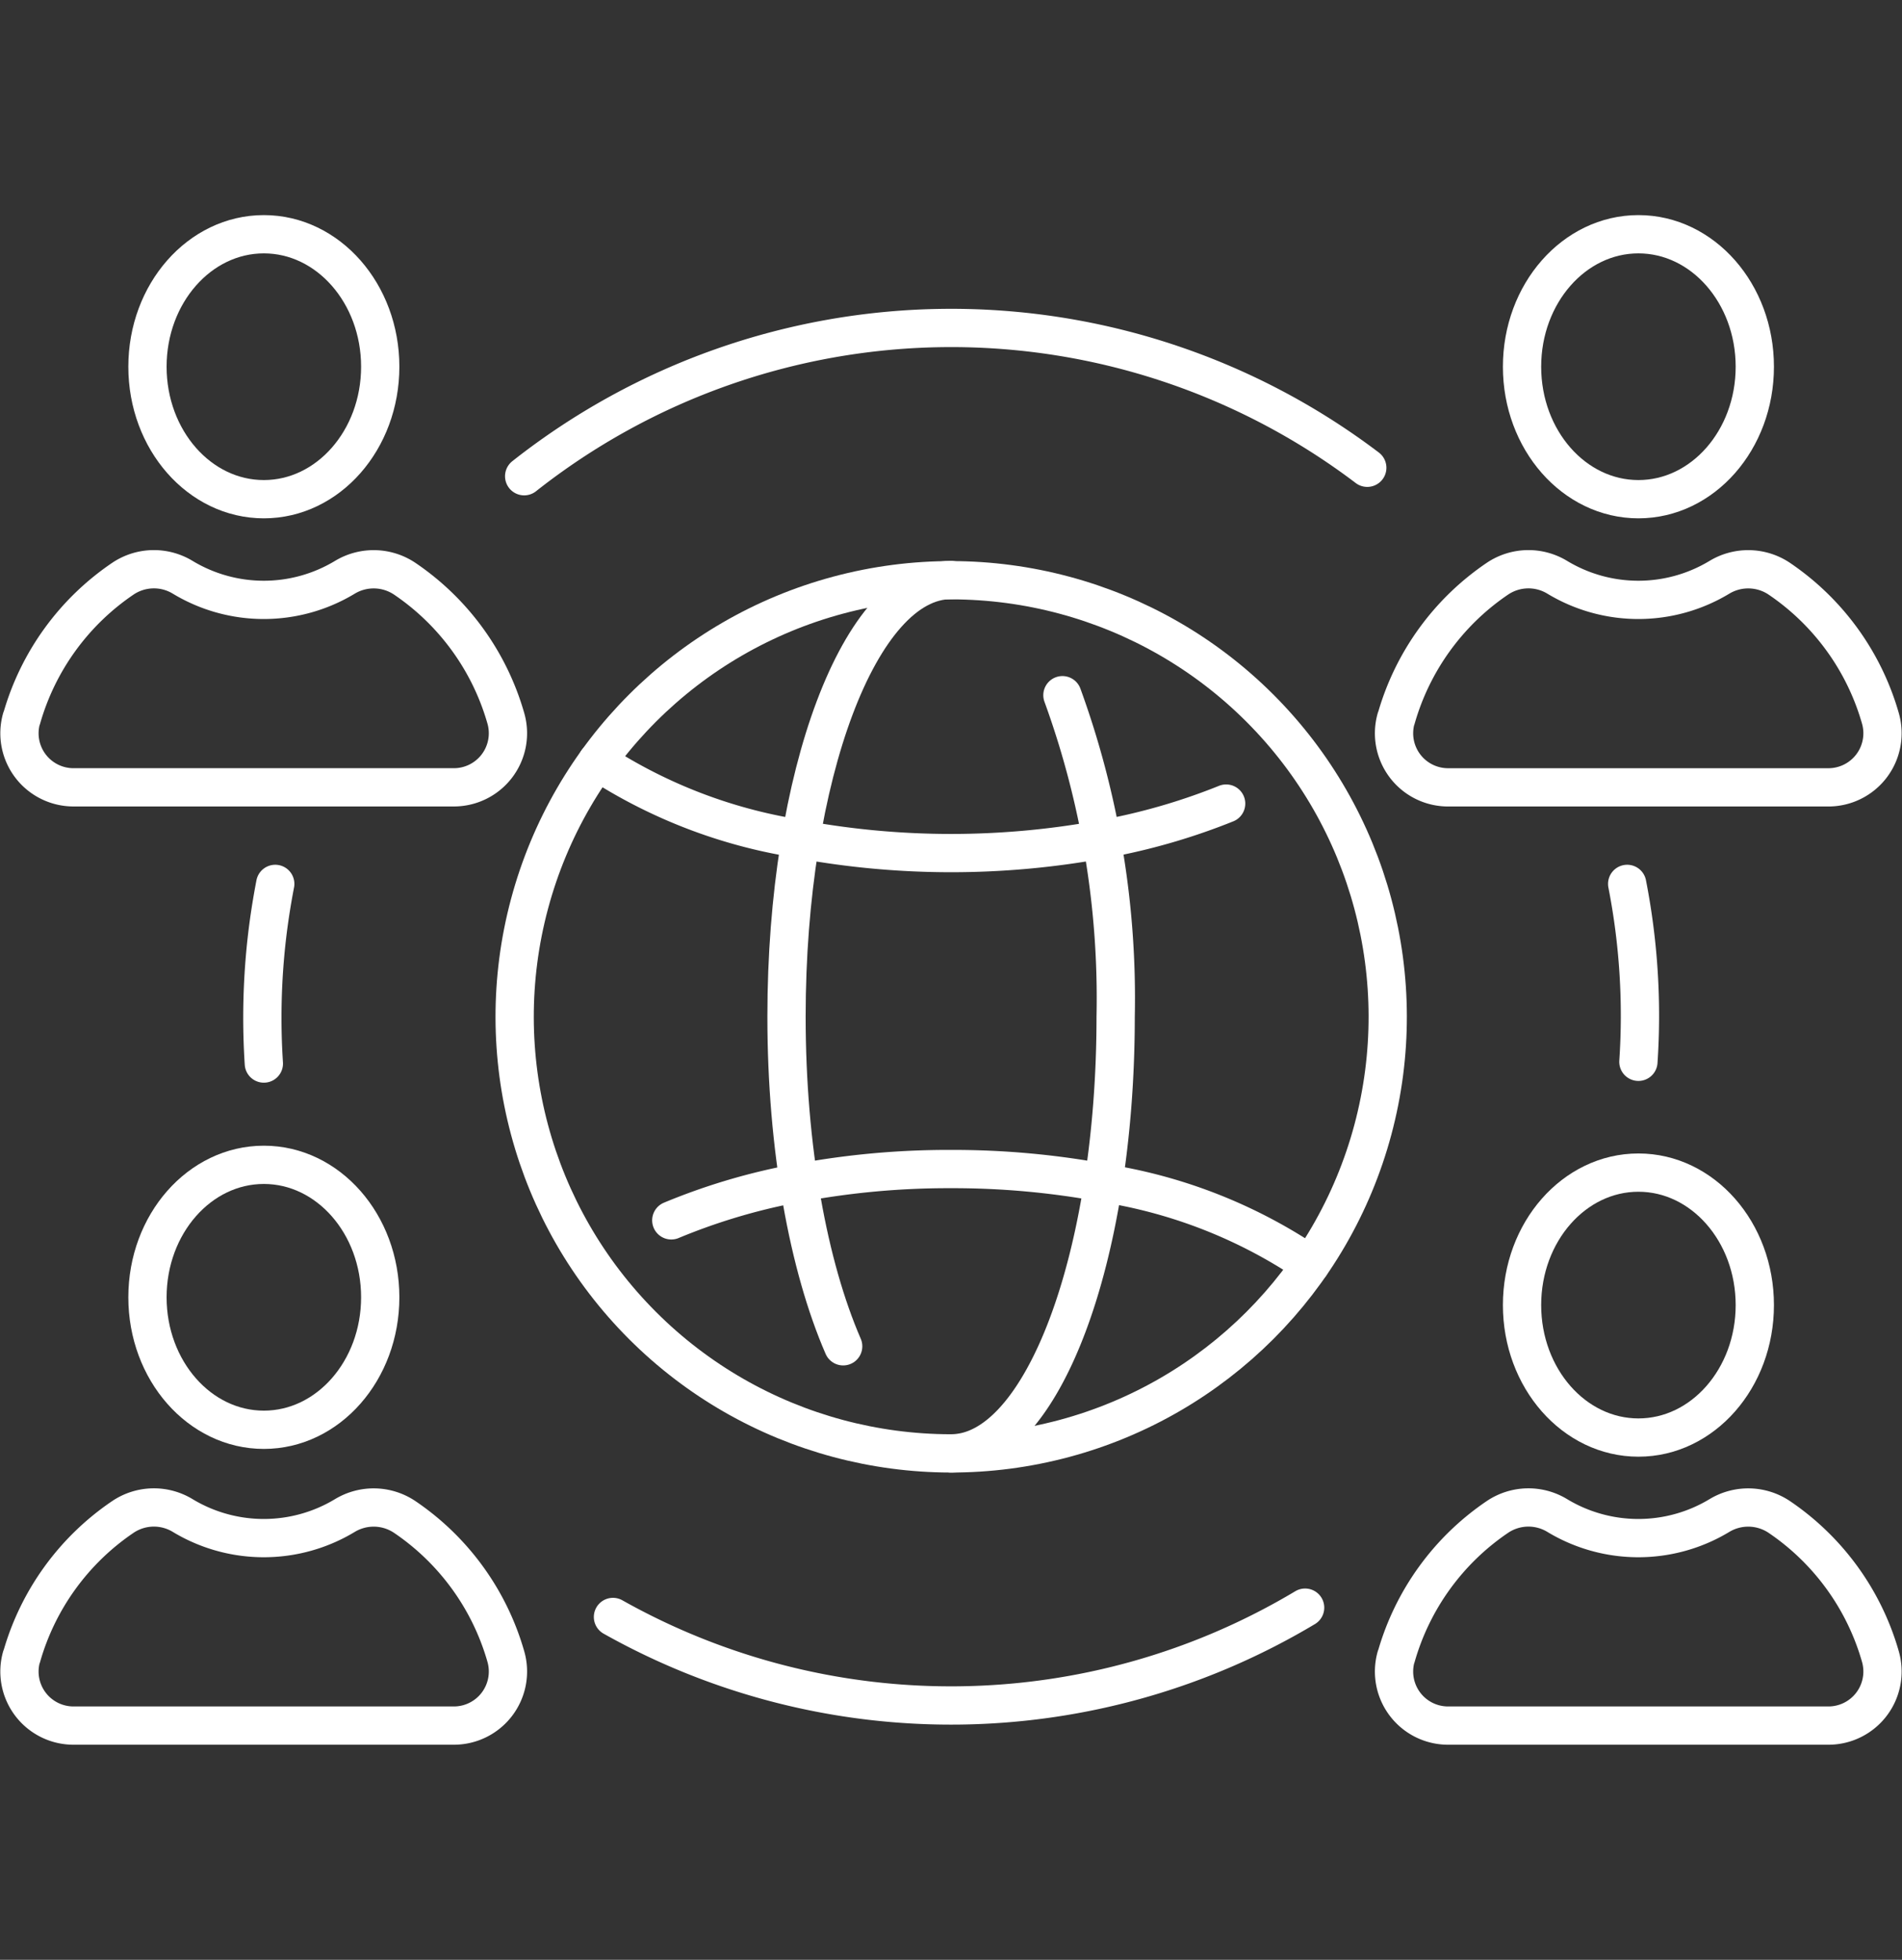 <svg xmlns="http://www.w3.org/2000/svg" xmlns:xlink="http://www.w3.org/1999/xlink" width="90" height="92.727" viewBox="0 0 90 92.727">
  <rect x="0" y="0" width="90" height="92.727" fill="#333333" stroke="none"/>
  <defs>
    <clipPath id="clip-path">
      <rect id="長方形_342" data-name="長方形 342" width="90" height="92.727" transform="translate(160 354)" fill="#c9c9c9"/>
    </clipPath>
  </defs>
  <g id="マスクグループ_281" data-name="マスクグループ 281" transform="translate(-160 -354)" clip-path="url(#clip-path)">
    <g id="サステナ-社会_人" data-name="サステナ-社会・人" transform="translate(152.173 346.021)">
      <g id="グループ_758" data-name="グループ 758">
        <circle id="楕円形_53" data-name="楕円形 53" cx="20.656" cy="20.656" r="20.656" transform="translate(23.624 56.089) rotate(-45)" fill="none" stroke="#fff" stroke-linecap="round" stroke-linejoin="round" stroke-width="1.811"/>
        <path id="パス_789" data-name="パス 789" d="M32.63,30.511a32.607,32.607,0,0,1,39.894-.4" fill="none" stroke="#fff" stroke-linecap="round" stroke-linejoin="round" stroke-width="1.811"/>
        <path id="パス_790" data-name="パス 790" d="M20.312,58.3a33.349,33.349,0,0,1,.139-5.9c.1-.876.235-1.745.4-2.6" fill="none" stroke="#fff" stroke-linecap="round" stroke-linejoin="round" stroke-width="1.811"/>
        <path id="パス_791" data-name="パス 791" d="M69.583,84.044a32.642,32.642,0,0,1-32.751.441" fill="none" stroke="#fff" stroke-linecap="round" stroke-linejoin="round" stroke-width="1.811"/>
        <path id="パス_792" data-name="パス 792" d="M84.823,49.8a32.463,32.463,0,0,1,.531,8.417" fill="none" stroke="#fff" stroke-linecap="round" stroke-linejoin="round" stroke-width="1.811"/>
        <path id="パス_793" data-name="パス 793" d="M58.1,40.872a41.893,41.893,0,0,1,2.518,15.216c0,11.412-3.484,20.656-7.783,20.656" fill="none" stroke="#fff" stroke-linecap="round" stroke-linejoin="round" stroke-width="1.811"/>
        <path id="パス_794" data-name="パス 794" d="M47.725,71.678c-1.642-3.786-2.681-9.371-2.681-15.6,0-11.412,3.484-20.656,7.783-20.656" fill="none" stroke="#fff" stroke-linecap="round" stroke-linejoin="round" stroke-width="1.811"/>
        <path id="パス_795" data-name="パス 795" d="M39.592,65.719a29.309,29.309,0,0,1,5.543-1.685c.018,0,.042-.012.06-.012.072-.018.139-.024.205-.036s.157-.03.235-.042a38.5,38.5,0,0,1,7.2-.652,38.948,38.948,0,0,1,7.2.652c.078.012.157.03.235.042s.133.024.2.036a.142.142,0,0,1,.066.012,23.926,23.926,0,0,1,9.3,3.78" fill="none" stroke="#fff" stroke-linecap="round" stroke-linejoin="round" stroke-width="1.811"/>
        <path id="パス_796" data-name="パス 796" d="M65.846,46a29.781,29.781,0,0,1-5.307,1.582.318.318,0,0,0-.072.018c-.091.018-.175.03-.266.048s-.169.03-.254.048a39.477,39.477,0,0,1-14.226,0c-.085-.018-.169-.03-.248-.048s-.181-.036-.272-.048a.272.272,0,0,1-.066-.018A24.254,24.254,0,0,1,36.084,44" fill="none" stroke="#fff" stroke-linecap="round" stroke-linejoin="round" stroke-width="1.811"/>
      </g>
      <g id="グループ_763" data-name="グループ 763">
        <g id="グループ_759" data-name="グループ 759">
          <ellipse id="楕円形_54" data-name="楕円形 54" cx="5.507" cy="6.268" rx="5.507" ry="6.268" transform="translate(79.848 19.062)" fill="none" stroke="#fff" stroke-linecap="round" stroke-linejoin="round" stroke-width="1.811"/>
          <path id="パス_797" data-name="パス 797" d="M73.894,41.977a11.931,11.931,0,0,1,4.782-6.612,2.626,2.626,0,0,1,2.838-.072,7.423,7.423,0,0,0,7.674,0,2.638,2.638,0,0,1,2.838.072,11.931,11.931,0,0,1,4.782,6.612,2.559,2.559,0,0,1-2.464,3.255H76.352a2.557,2.557,0,0,1-2.464-3.255Z" fill="none" stroke="#fff" stroke-linecap="round" stroke-linejoin="round" stroke-width="1.811"/>
        </g>
        <g id="グループ_760" data-name="グループ 760">
          <ellipse id="楕円形_55" data-name="楕円形 55" cx="5.507" cy="6.268" rx="5.507" ry="6.268" transform="translate(14.805 19.062)" fill="none" stroke="#fff" stroke-linecap="round" stroke-linejoin="round" stroke-width="1.811"/>
          <path id="パス_798" data-name="パス 798" d="M8.852,41.977a11.931,11.931,0,0,1,4.782-6.612,2.626,2.626,0,0,1,2.838-.072,7.423,7.423,0,0,0,7.674,0,2.638,2.638,0,0,1,2.838.072,11.931,11.931,0,0,1,4.782,6.612A2.559,2.559,0,0,1,29.3,45.231H11.309a2.557,2.557,0,0,1-2.464-3.255Z" fill="none" stroke="#fff" stroke-linecap="round" stroke-linejoin="round" stroke-width="1.811"/>
        </g>
        <g id="グループ_761" data-name="グループ 761">
          <ellipse id="楕円形_56" data-name="楕円形 56" cx="5.507" cy="6.268" rx="5.507" ry="6.268" transform="translate(79.848 63.46)" fill="none" stroke="#fff" stroke-linecap="round" stroke-linejoin="round" stroke-width="1.811"/>
          <path id="パス_799" data-name="パス 799" d="M73.894,86.369a11.931,11.931,0,0,1,4.782-6.612,2.626,2.626,0,0,1,2.838-.072,7.423,7.423,0,0,0,7.674,0,2.638,2.638,0,0,1,2.838.072,11.931,11.931,0,0,1,4.782,6.612,2.559,2.559,0,0,1-2.464,3.255H76.352a2.557,2.557,0,0,1-2.464-3.255Z" fill="none" stroke="#fff" stroke-linecap="round" stroke-linejoin="round" stroke-width="1.811"/>
        </g>
        <g id="グループ_762" data-name="グループ 762">
          <ellipse id="楕円形_57" data-name="楕円形 57" cx="5.507" cy="6.268" rx="5.507" ry="6.268" transform="translate(14.805 63.092)" fill="none" stroke="#fff" stroke-linecap="round" stroke-linejoin="round" stroke-width="1.811"/>
          <path id="パス_800" data-name="パス 800" d="M8.852,86.369a11.931,11.931,0,0,1,4.782-6.612,2.626,2.626,0,0,1,2.838-.072,7.423,7.423,0,0,0,7.674,0,2.638,2.638,0,0,1,2.838.072,11.931,11.931,0,0,1,4.782,6.612A2.559,2.559,0,0,1,29.3,89.624H11.309a2.557,2.557,0,0,1-2.464-3.255Z" fill="none" stroke="#fff" stroke-linecap="round" stroke-linejoin="round" stroke-width="1.811"/>
        </g>
      </g>
    </g>
  </g>
</svg>
